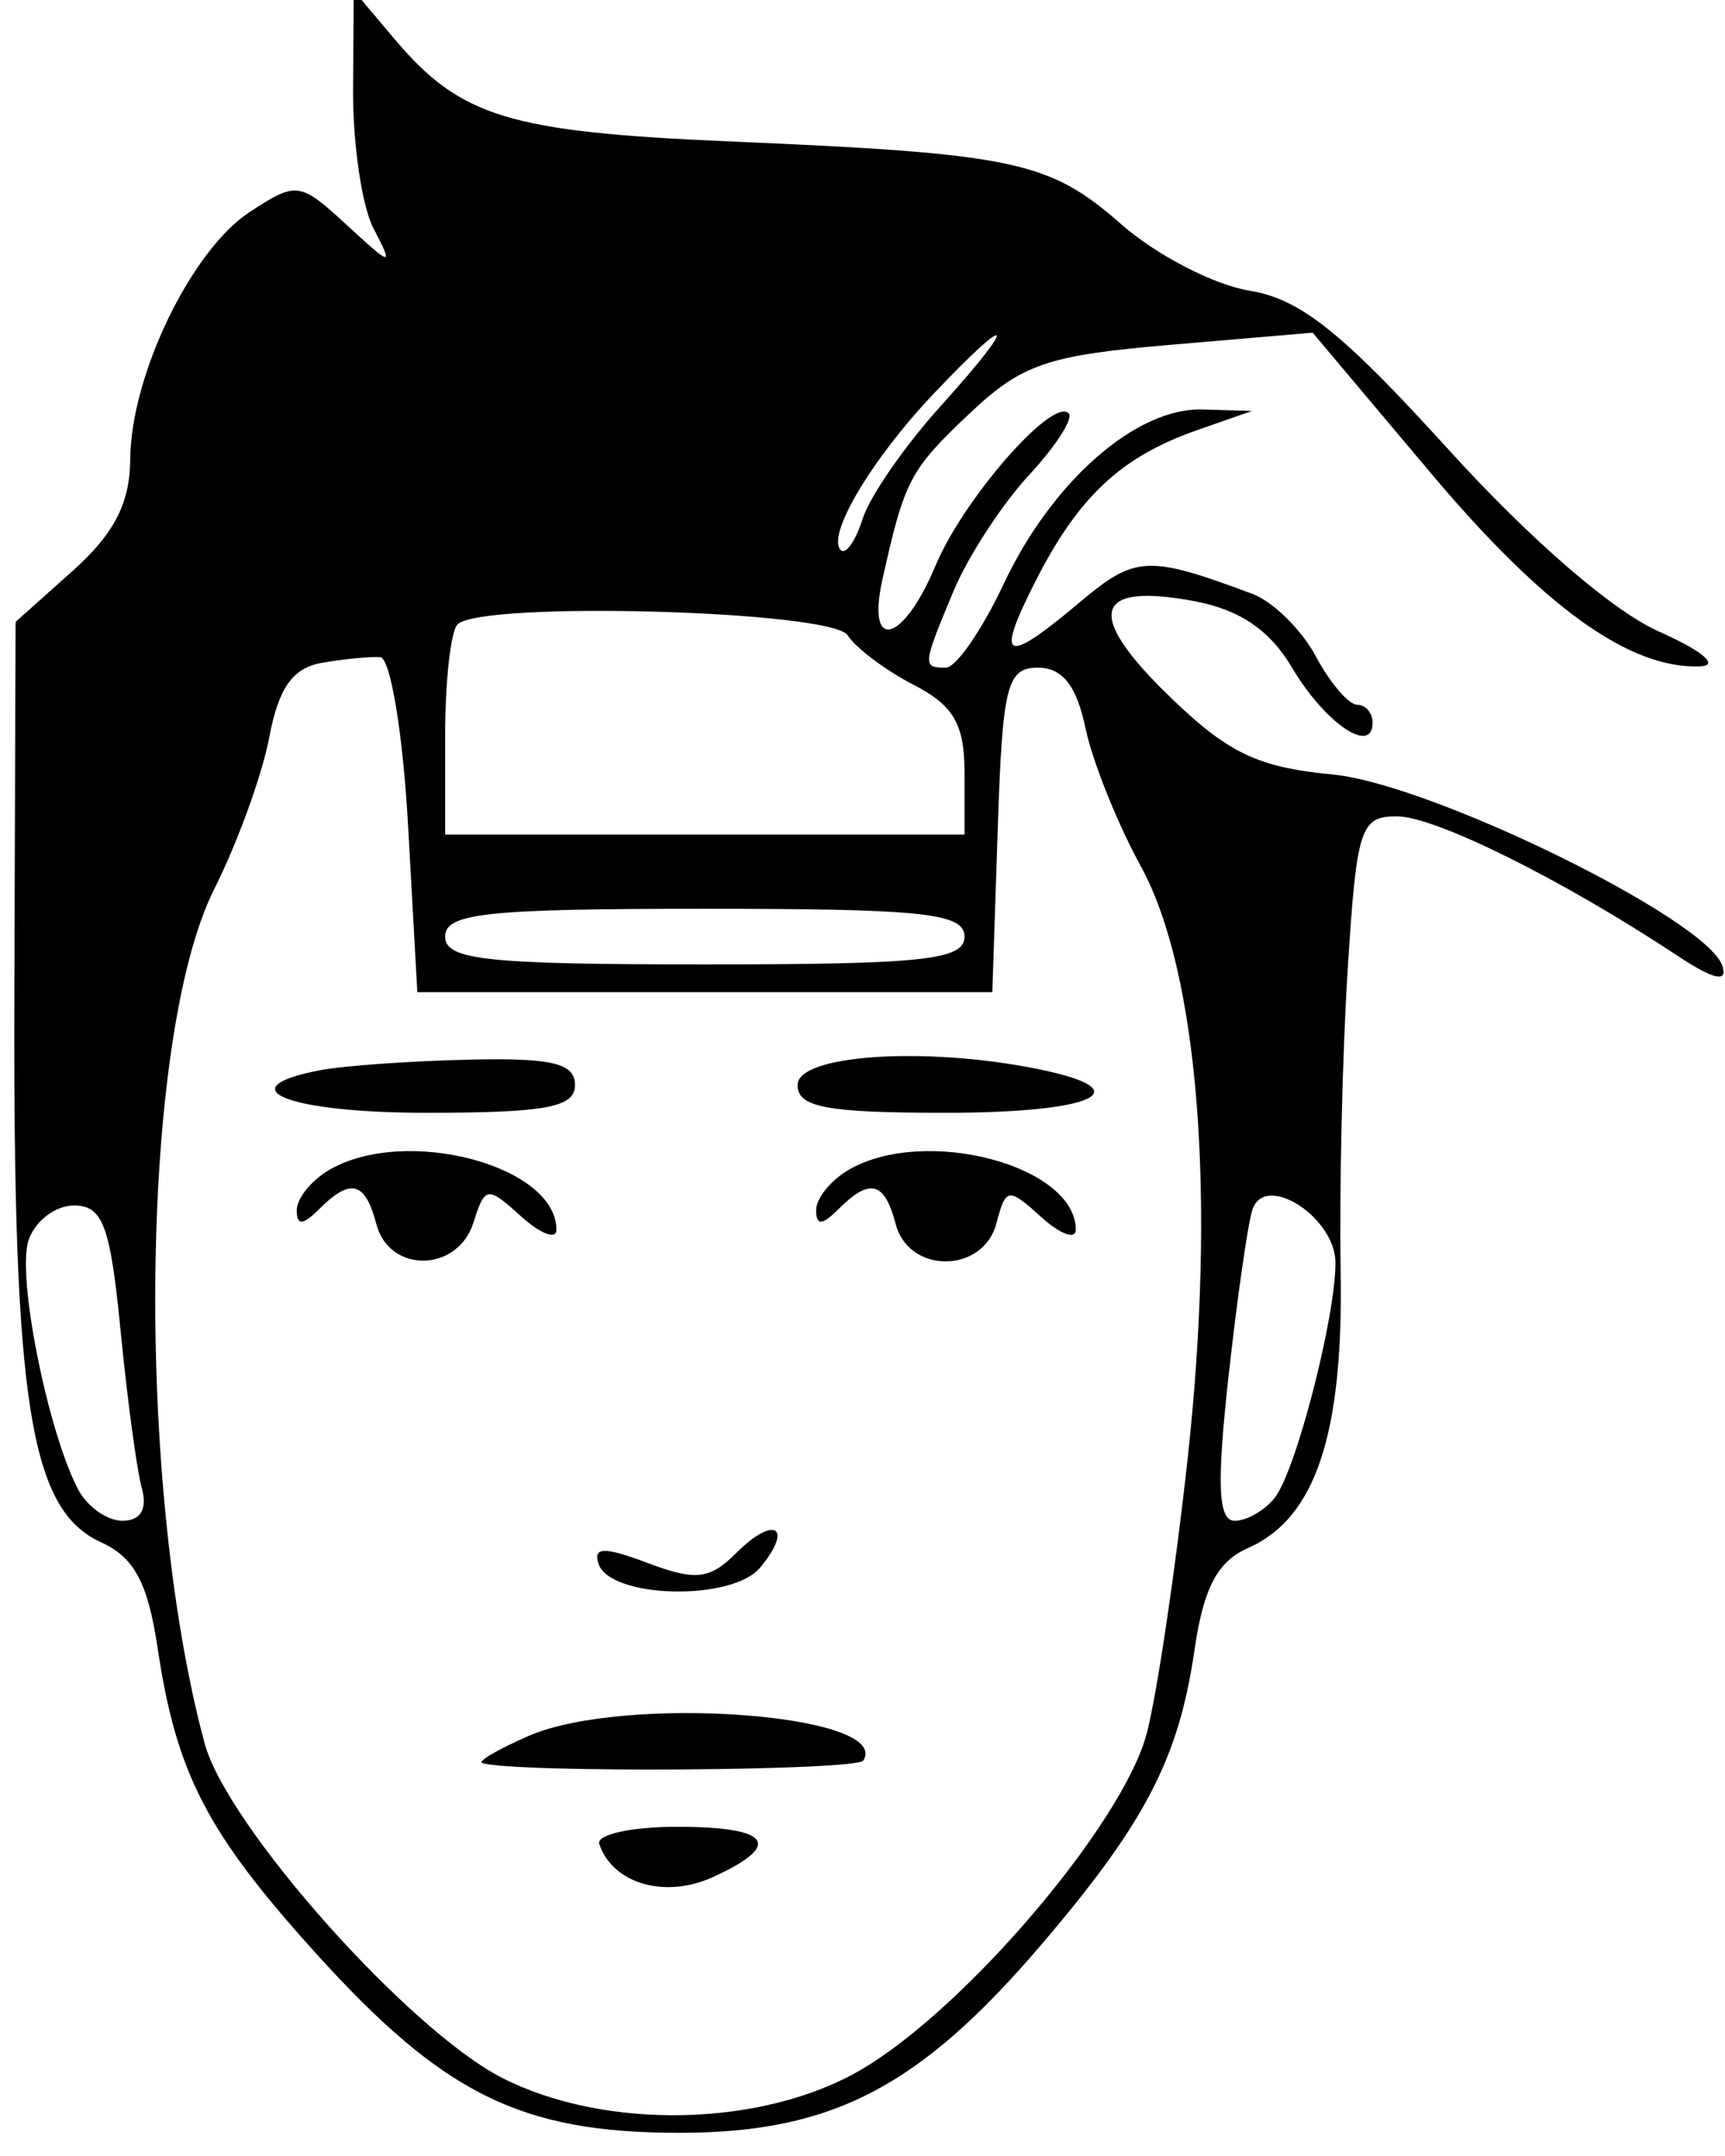 <svg width="72" height="90" viewBox="0 0 72 90" fill="none" xmlns="http://www.w3.org/2000/svg">
<g id="Traced Image" clip-path="url(#clip0_2411_6019)">
<path id="Vector" fill-rule="evenodd" clip-rule="evenodd" d="M14.737 3.729C14.722 5.992 15.105 8.605 15.589 9.535C16.431 11.155 16.383 11.149 14.456 9.376C12.511 7.587 12.377 7.57 10.415 8.856C7.982 10.45 5.459 15.676 5.436 19.172C5.424 21.005 4.763 22.285 3.034 23.83L0.65 25.96L0.599 41.432C0.542 58.585 1.243 63.026 4.222 64.383C5.606 65.013 6.173 66.077 6.58 68.8C7.361 74.034 8.639 76.503 13.162 81.513C18.5 87.424 21.747 89.032 28.352 89.032C34.741 89.032 38.391 87.13 43.495 81.142C47.808 76.081 49.2 73.4 49.856 68.884C50.232 66.295 50.813 65.184 52.082 64.626C54.908 63.384 56.076 59.887 55.958 53.032C55.899 49.626 56.031 43.965 56.253 40.452C56.625 34.542 56.78 34.065 58.327 34.079C59.93 34.092 65.231 36.728 69.991 39.88C71.531 40.899 72.13 41.035 71.888 40.312C71.24 38.366 59.75 32.726 55.627 32.331C52.459 32.026 51.229 31.43 48.726 28.985C45.277 25.617 45.656 24.308 49.852 25.095C51.751 25.451 53.005 26.306 53.933 27.877C55.291 30.177 57.29 31.542 57.29 30.17C57.29 29.757 57 29.419 56.647 29.419C56.293 29.419 55.516 28.51 54.921 27.397C54.326 26.286 53.135 25.113 52.274 24.791C47.911 23.163 47.39 23.187 45.073 25.137C41.901 27.806 41.515 27.606 43.256 24.194C45.027 20.725 46.808 19.065 49.935 17.968L52.258 17.155L50.188 17.094C47.42 17.012 43.902 20.102 41.89 24.383C40.988 26.301 39.903 27.871 39.48 27.871C38.492 27.871 38.5 27.785 39.803 24.668C40.406 23.227 41.819 21.055 42.943 19.841C44.068 18.627 44.816 17.462 44.606 17.252C43.927 16.573 40.208 20.832 39.044 23.621C37.695 26.848 36.151 27.247 36.831 24.194C37.756 20.037 37.974 19.622 40.457 17.272C42.658 15.191 43.697 14.835 48.879 14.392L54.79 13.887L59.684 19.705C64.433 25.353 68.013 27.929 70.955 27.816C71.786 27.784 71.062 27.172 69.229 26.356C67.308 25.501 63.871 22.525 60.453 18.76C56.014 13.867 54.272 12.477 52.148 12.133C50.67 11.893 48.267 10.649 46.81 9.37C43.785 6.713 42.366 6.413 30.442 5.903C21.261 5.51 19.22 4.888 16.479 1.643L14.765 -0.387L14.737 3.729ZM38.954 16.452C36.37 19.181 34.487 22.358 35.092 22.963C35.3 23.172 35.713 22.581 36.008 21.651C36.304 20.72 37.77 18.603 39.266 16.947C42.553 13.308 42.305 12.912 38.954 16.452ZM19.097 26.065C18.812 26.348 18.58 28.439 18.58 30.71V34.839H29.419H40.258V32.26C40.258 30.229 39.806 29.448 38.129 28.584C36.957 27.98 35.721 27.05 35.38 26.518C34.721 25.485 20.083 25.078 19.097 26.065ZM13.433 27.67C12.217 27.88 11.626 28.718 11.24 30.775C10.949 32.324 9.915 35.179 8.94 37.119C5.839 43.293 5.63 61.964 8.54 72.774C9.466 76.215 17.054 84.746 20.959 86.739C25.283 88.945 31.853 88.794 35.946 86.395C40.334 83.824 46.914 76.064 47.872 72.332C48.302 70.659 49.066 65.507 49.572 60.883C50.769 49.937 50.026 40.557 47.617 36.162C46.634 34.37 45.593 31.771 45.305 30.387C44.938 28.626 44.343 27.871 43.323 27.871C42.025 27.871 41.842 28.609 41.643 34.645L41.419 41.419H29.419H17.419L17.032 34.452C16.819 30.619 16.296 27.461 15.871 27.432C15.445 27.404 14.348 27.51 13.433 27.67ZM18.58 39.097C18.58 40.074 20.3 40.258 29.419 40.258C38.538 40.258 40.258 40.074 40.258 39.097C40.258 38.12 38.538 37.936 29.419 37.936C20.3 37.936 18.58 38.12 18.58 39.097ZM13.354 44.676C9.444 45.429 12.008 46.452 17.806 46.452C22.795 46.452 24 46.226 24 45.291C24 44.381 23.036 44.152 19.548 44.234C17.099 44.292 14.313 44.491 13.354 44.676ZM33.29 45.291C33.29 46.226 34.495 46.452 39.483 46.452C45.748 46.452 47.699 45.501 43.258 44.613C38.565 43.675 33.29 44.033 33.29 45.291ZM13.742 48.836C12.997 49.271 12.387 50.026 12.387 50.516C12.387 51.166 12.638 51.156 13.316 50.478C14.632 49.161 15.243 49.319 15.708 51.097C16.248 53.163 19.098 53.124 19.759 51.04C20.245 49.512 20.339 49.499 21.747 50.773C22.56 51.509 23.226 51.763 23.226 51.337C23.226 48.648 16.92 46.985 13.742 48.836ZM35.419 48.836C34.674 49.271 34.064 50.026 34.064 50.516C34.064 51.166 34.315 51.156 34.993 50.478C36.309 49.161 36.92 49.319 37.386 51.097C37.933 53.192 41.04 53.169 41.59 51.066C41.98 49.573 42.083 49.559 43.453 50.799C44.25 51.52 44.903 51.763 44.903 51.337C44.903 48.648 38.597 46.985 35.419 48.836ZM52.279 50.483C52.09 51.033 51.638 54.184 51.275 57.484C50.779 61.977 50.844 63.484 51.534 63.484C52.041 63.484 52.796 63.049 53.212 62.516C54.093 61.391 55.742 55.003 55.742 52.717C55.742 50.821 52.81 48.93 52.279 50.483ZM1.184 51.799C0.709 53.295 1.97 59.645 3.235 62.129C3.614 62.875 4.459 63.484 5.112 63.484C5.869 63.484 6.161 62.994 5.921 62.129C5.713 61.384 5.314 58.423 5.033 55.548C4.604 51.161 4.292 50.323 3.087 50.323C2.298 50.323 1.441 50.987 1.184 51.799ZM30.725 64.833C29.625 65.933 29.032 66 27.045 65.25C25.229 64.565 24.747 64.57 24.979 65.275C25.456 66.729 30.552 66.853 31.725 65.44C33.14 63.735 32.32 63.237 30.725 64.833ZM22.064 72.465C20.787 73.023 19.916 73.531 20.129 73.597C21.519 74.018 35.768 73.923 36.036 73.49C37.238 71.545 26.053 70.724 22.064 72.465ZM25.014 76.977C25.564 78.63 27.753 79.27 29.746 78.362C32.709 77.012 32.175 76.258 28.258 76.258C26.342 76.258 24.881 76.582 25.014 76.977Z" fill="black"/>
</g>
<defs>
<clipPath id="clip0_2411_6019">
<rect width="72" height="89.032" fill="white"/>
</clipPath>
</defs>
</svg>
